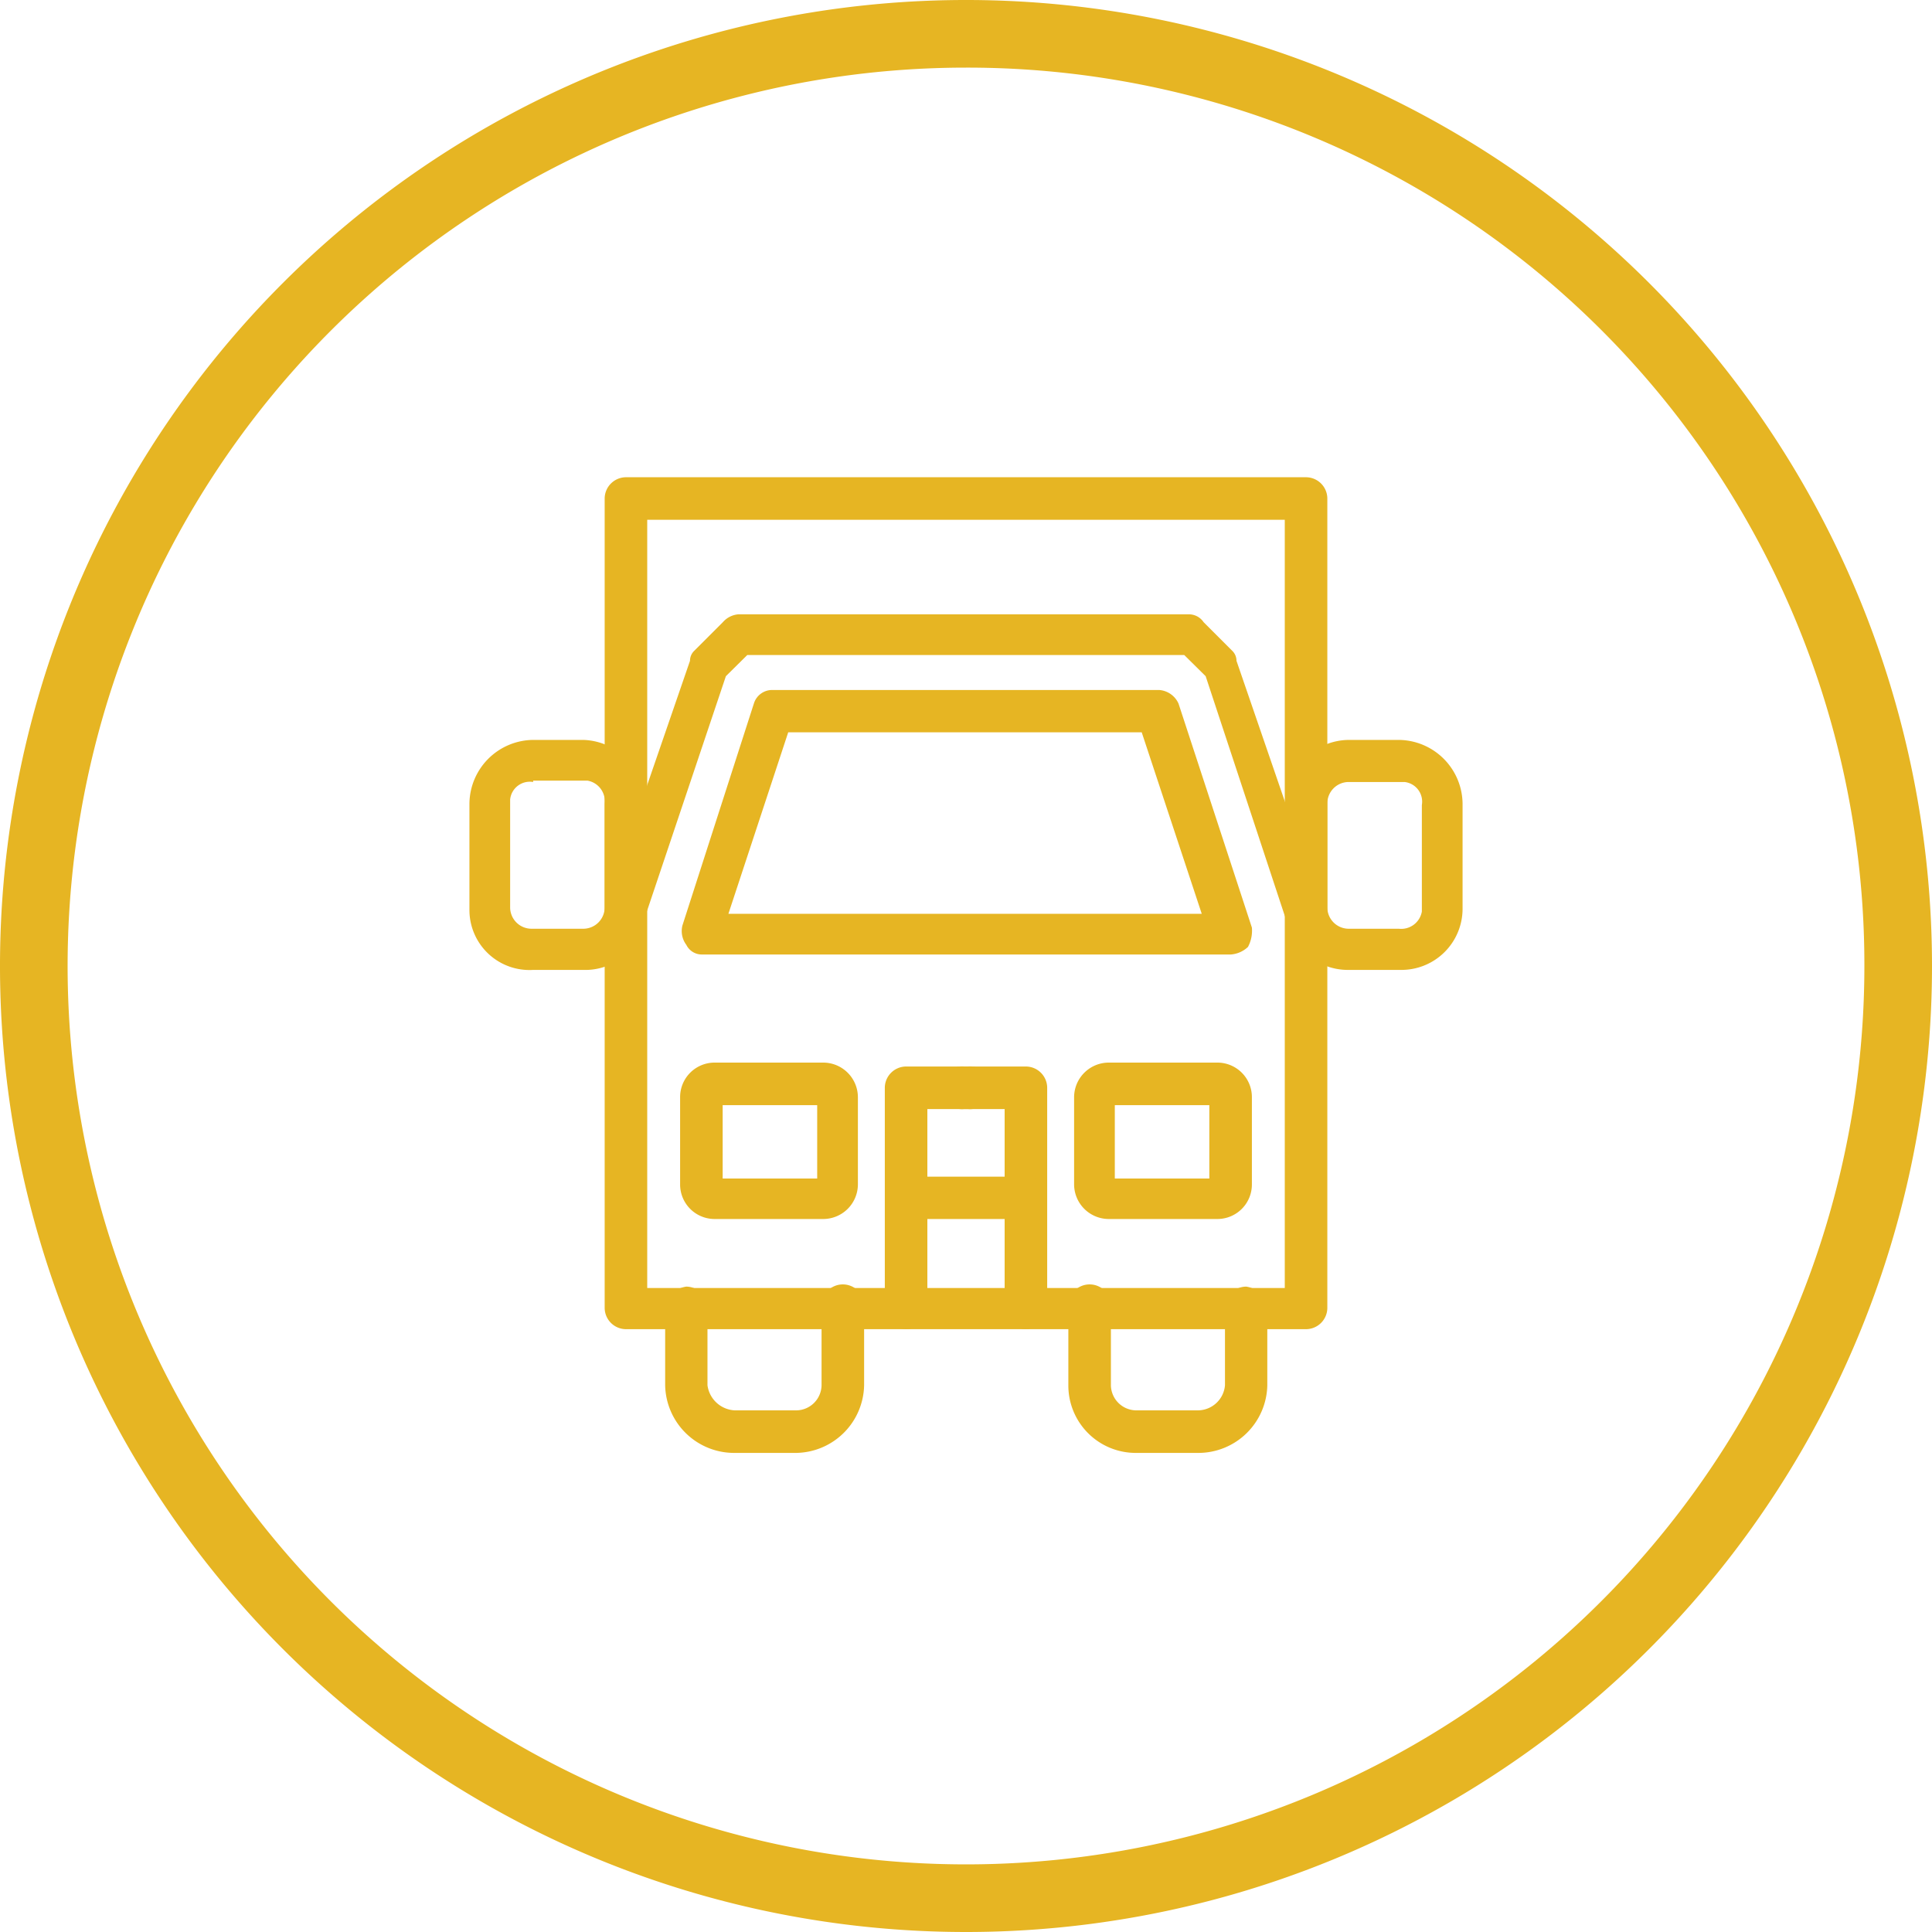 <svg id="Layer_1" data-name="Layer 1" xmlns="http://www.w3.org/2000/svg" width="84" height="84" viewBox="0 0 84 84"><defs><style>.cls-1{fill:#e6b523;}</style></defs><path class="cls-1" d="M42,84A42,42,0,1,1,84,42,42,42,0,0,1,42,84ZM42,2.94A39.06,39.06,0,1,0,81.06,42,39,39,0,0,0,42,2.94Z"/><path class="cls-1" d="M25.37,42.17H23.18a2.61,2.61,0,0,1-2.77-2.61V34.94a2.8,2.8,0,0,1,2.77-2.77h2.19a2.79,2.79,0,0,1,2.69,2.77v4.54a2.61,2.61,0,0,1-2.69,2.69ZM23.18,34a.86.86,0,0,0-1,.76v4.7a.93.93,0,0,0,.92.92h2.27a.93.93,0,0,0,.92-.92h0V34.94a.91.91,0,0,0-.75-1H23.18Z"/><path class="cls-1" d="M34.61,63.17H31.92a3,3,0,0,1-3-2.94V56.87a1.07,1.07,0,0,1,.92-.93.93.93,0,0,1,.92.93h0v3.36a1.26,1.26,0,0,0,1.18,1.09h2.69a1.11,1.11,0,0,0,1.09-1.09V56.87a.93.93,0,1,1,1.85,0v3.36A3,3,0,0,1,34.61,63.17Z"/><path class="cls-1" d="M35.78,53h-4.7a1.5,1.5,0,0,1-1.51-1.51V47.71a1.5,1.5,0,0,1,1.51-1.51h4.7a1.51,1.51,0,0,1,1.52,1.51v3.78A1.51,1.51,0,0,1,35.78,53Zm-4.36-1.76h4.11V48.05H31.42Z"/><path class="cls-1" d="M39.4,57.79a.93.93,0,0,1-.93-.92h0V47.29a.93.93,0,0,1,.93-.92h2.68a.93.93,0,1,1,0,1.85H40.32V57A.92.92,0,0,1,39.4,57.79Z"/><path class="cls-1" d="M56.78,57.79H27.22a.93.93,0,0,1-.93-.92h0V21.67a.93.93,0,0,1,.93-.92H56.78a.93.93,0,0,1,.93.92h0v35.2A.93.93,0,0,1,56.78,57.79ZM42.08,56H55.86V22.6H28.14V56Z"/><path class="cls-1" d="M60.82,42.17H58.63a2.66,2.66,0,0,1-2.69-2.69h0V34.94a2.73,2.73,0,0,1,2.69-2.77h2.19a2.8,2.8,0,0,1,2.77,2.77v4.54a2.66,2.66,0,0,1-2.69,2.69ZM58.63,34a.93.93,0,0,0-.92.92v4.54a.93.93,0,0,0,.92.92h2.19a.91.91,0,0,0,1-.75V35a.86.86,0,0,0-.75-1H58.63Z"/><path class="cls-1" d="M52.08,63.17H49.39a2.93,2.93,0,0,1-2.94-2.94h0V56.87a.93.93,0,1,1,1.85,0v3.36a1.11,1.11,0,0,0,1.09,1.09h2.69a1.19,1.19,0,0,0,1.18-1.09V56.87a.93.93,0,0,1,.92-.93h0a1.07,1.07,0,0,1,.92.93v3.36A3,3,0,0,1,52.08,63.17Z"/><path class="cls-1" d="M52.92,53h-4.7a1.51,1.51,0,0,1-1.52-1.51V47.71a1.51,1.51,0,0,1,1.52-1.51h4.7a1.5,1.5,0,0,1,1.51,1.51v3.78A1.5,1.5,0,0,1,52.92,53Zm-4.45-1.76h4.11V48.05H48.47Z"/><path class="cls-1" d="M56.78,40.4a1,1,0,0,1-.92-.58L52.42,29.4l-.93-.92h-19l-.93.92L28.06,39.82a1,1,0,0,1-1.18.5.75.75,0,0,1-.5-1v-.08L30,28.73a.6.6,0,0,1,.17-.42l1.26-1.26a1,1,0,0,1,.67-.34H51.66a.77.77,0,0,1,.67.34l1.26,1.26a.6.6,0,0,1,.17.42l3.61,10.5A.86.86,0,0,1,57,40.32h-.08Z"/><path class="cls-1" d="M53.51,41.5h-23a.75.75,0,0,1-.67-.42,1,1,0,0,1-.17-.84l3.11-9.66A.83.83,0,0,1,33.6,30H50.4a1,1,0,0,1,.84.59l3.19,9.74a1.5,1.5,0,0,1-.17.84A1.21,1.21,0,0,1,53.51,41.5ZM42.08,39.73H52.25l-2.61-7.89H34.27l-2.6,7.89Z"/><path class="cls-1" d="M44.6,57.79a.93.93,0,0,1-.92-.92h0V48.22H41.92a.93.93,0,1,1,0-1.85H44.6a.93.93,0,0,1,.93.92h0v9.58a.93.93,0,0,1-.93.92Z"/><path class="cls-1" d="M44.6,53H39.4a.92.92,0,1,1,0-1.84h5.2a.92.92,0,1,1,0,1.84Z"/></svg>